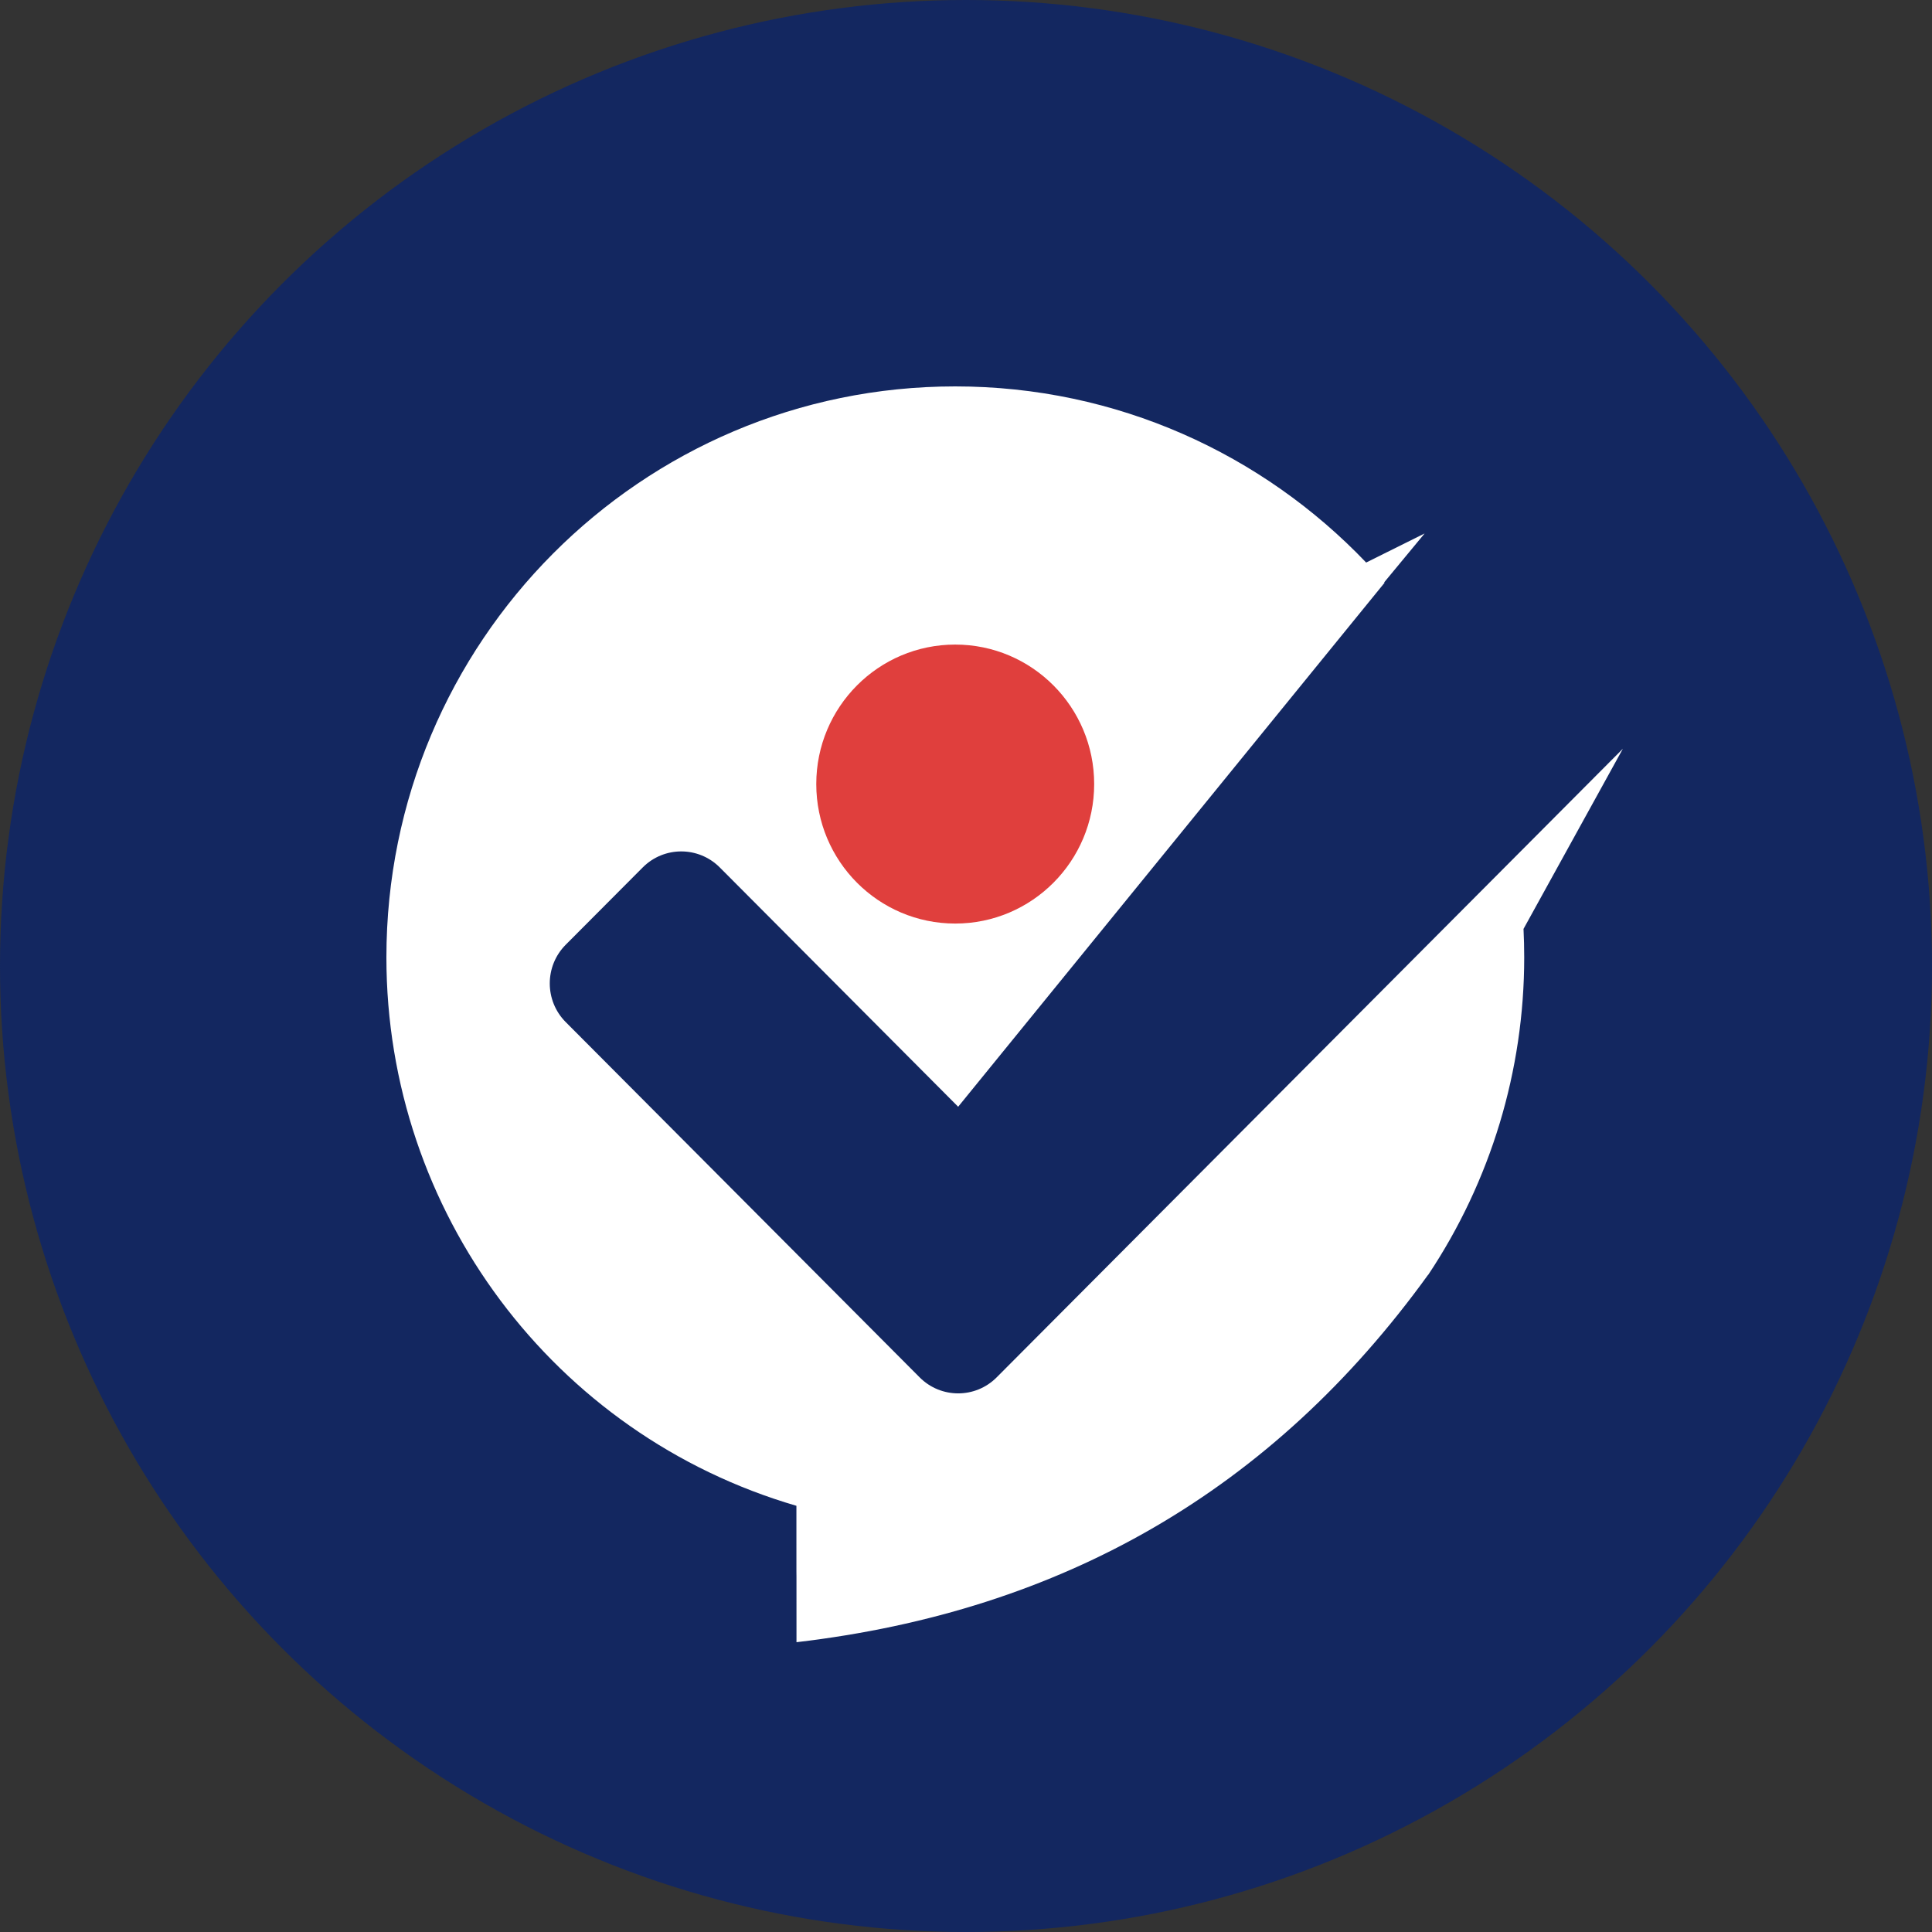 <svg xmlns="http://www.w3.org/2000/svg" width="100" height="100" viewBox="0 0 100 100" fill="none"><rect x="0" y="0" width="100" height="100" fill="#333333" stroke="none"/><g clip-path="url(#clip0_14_50)"><circle cx="50" cy="50" r="50" fill="#132760"></circle><path fill-rule="evenodd" clip-rule="evenodd" d="M73.913 65.99C65.868 77.124 55.004 83.387 41.226 85C41.226 77.088 41.222 85.853 41.222 77.94C28.651 74.27 20 62.704 20 49.556C20 33.231 33.18 20 49.443 20C57.803 20 65.35 23.498 70.712 29.117L73.738 27.612L71.645 30.142L71.665 30.162L49.594 57.285L37.255 44.898C36.154 43.793 34.368 43.793 33.268 44.898L29.281 48.9C28.181 50.005 28.181 51.798 29.281 52.902L47.601 71.292C48.701 72.397 50.487 72.397 51.587 71.292L78.434 44.342L84 38.754L78.857 48.08C78.881 48.568 78.893 49.06 78.893 49.556C78.893 55.408 77.163 61.127 73.921 65.99H73.913Z" fill="white"></path><path d="M49.442 47.803C53.414 47.803 56.634 44.571 56.634 40.583C56.634 36.596 53.414 33.363 49.442 33.363C45.47 33.363 42.25 36.596 42.25 40.583C42.25 44.571 45.47 47.803 49.442 47.803Z" fill="#E03F3D"></path></g><defs><clipPath id="clip0_14_50"><rect width="100" height="100" fill="white"></rect></clipPath></defs></svg>